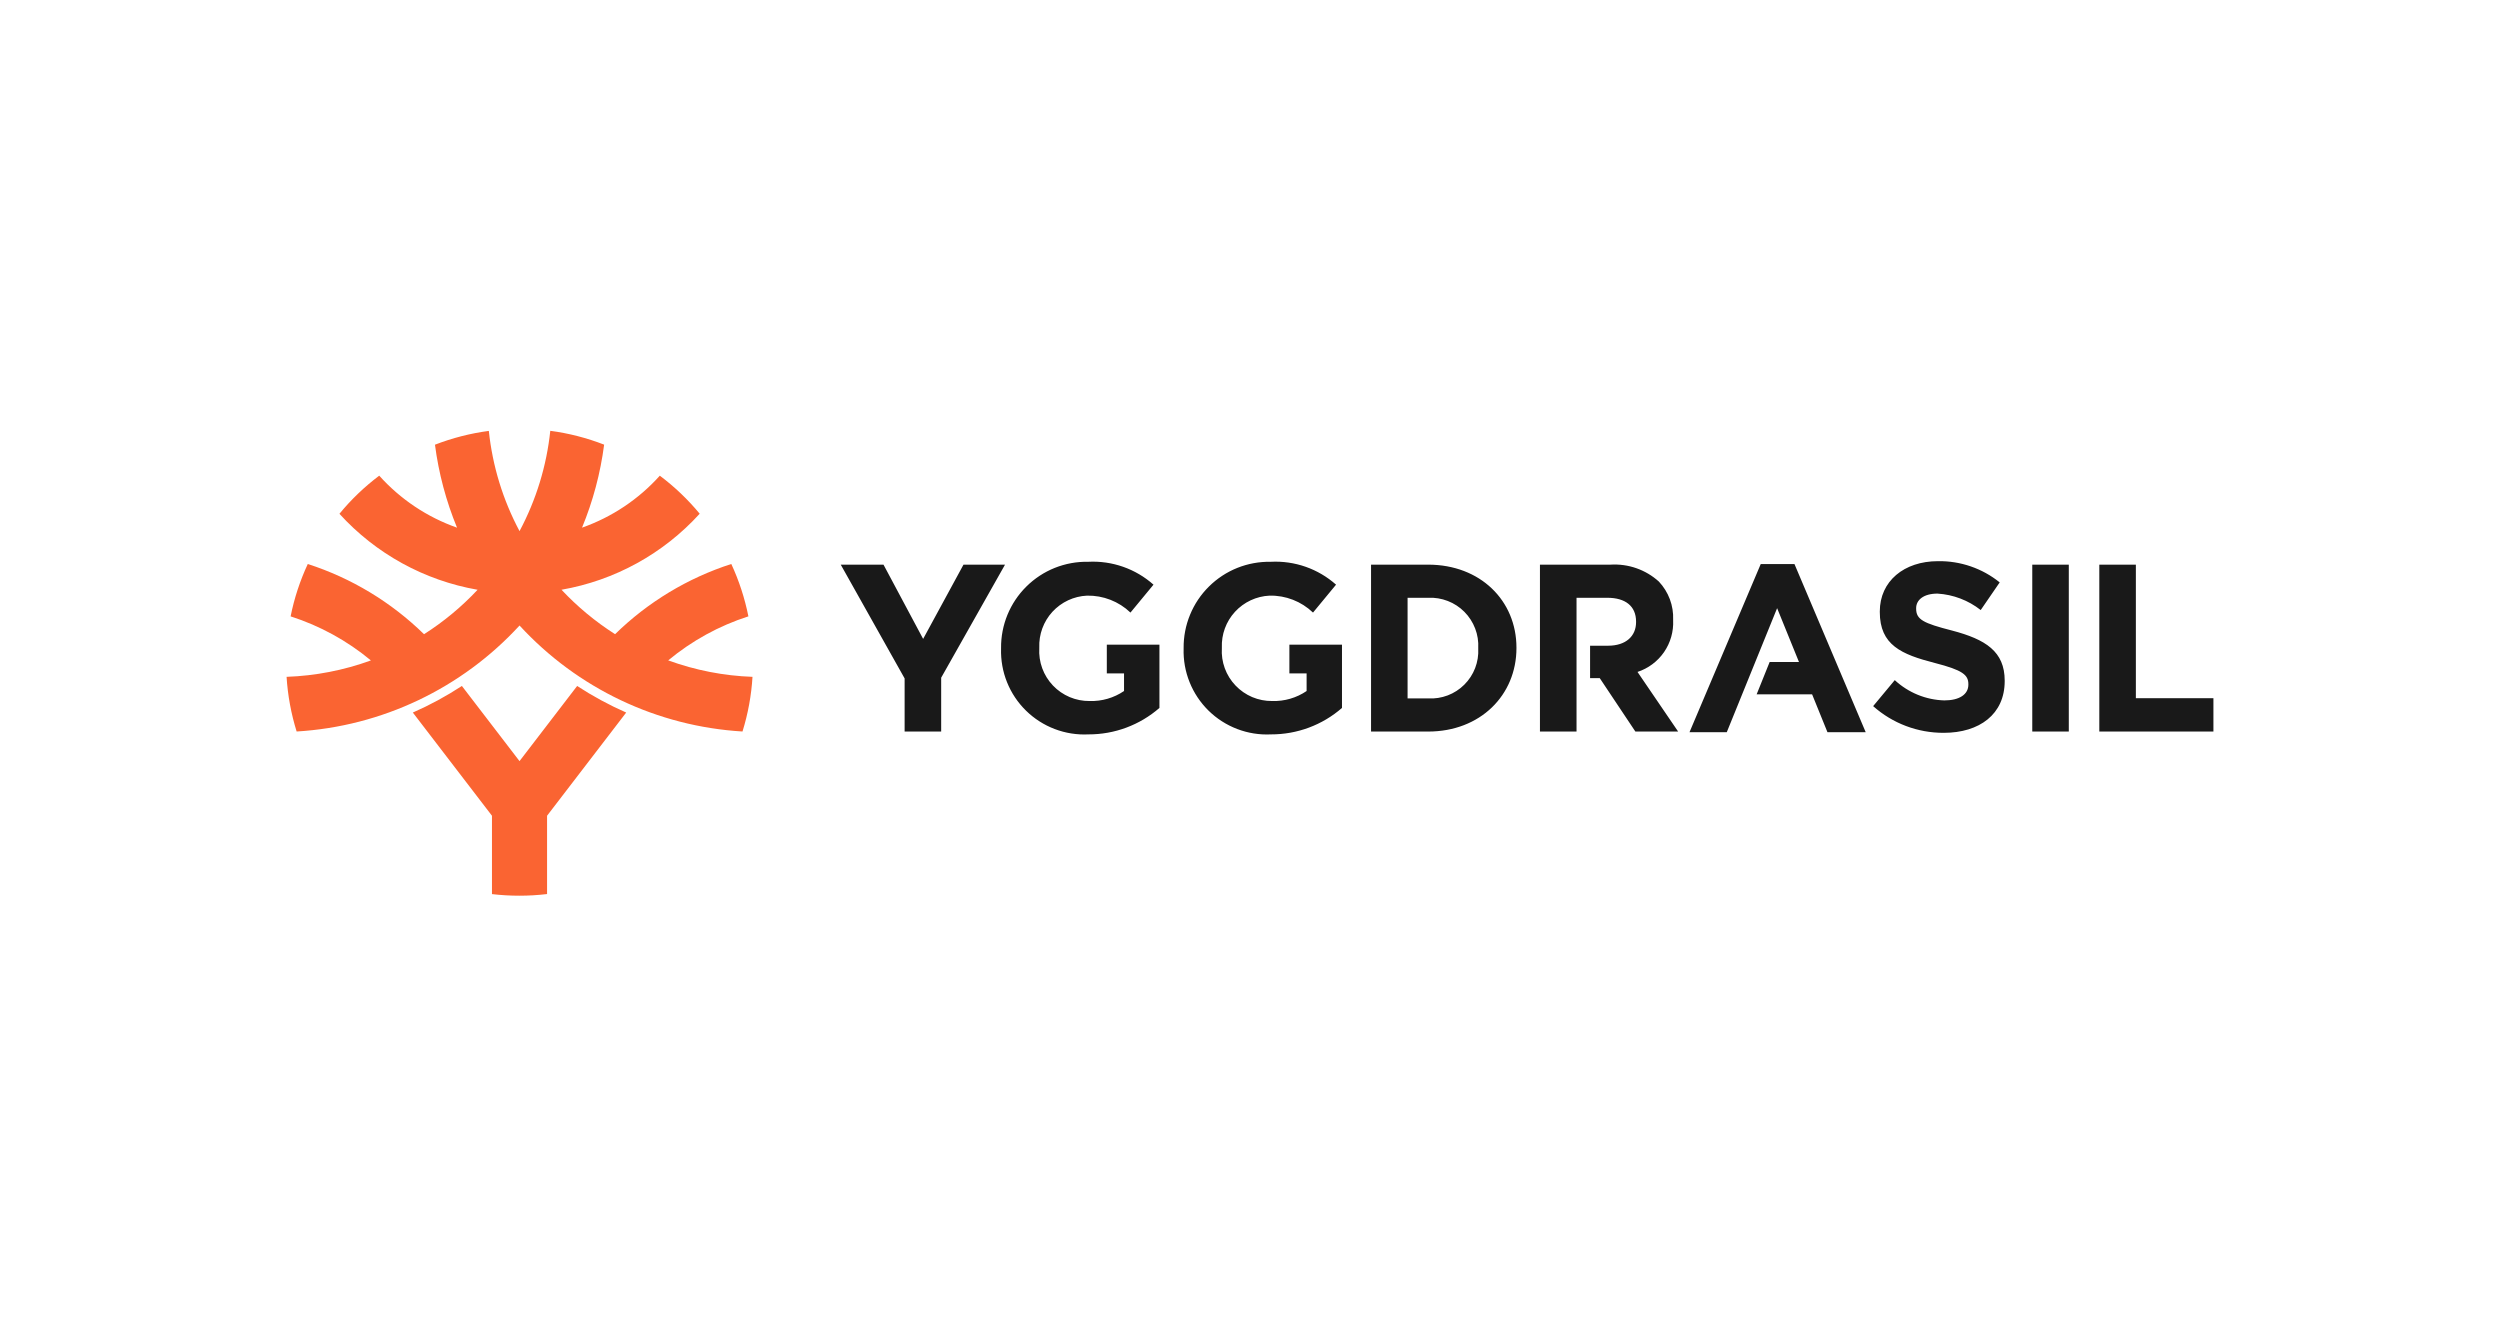 <svg width="98" height="52" viewBox="0 0 98 52" fill="none" xmlns="http://www.w3.org/2000/svg">
<path d="M82.293 22.134H83.726V27.369H86.766V28.677H82.293V22.134ZM79.665 28.677H81.097V22.134H79.665V28.677ZM73.427 27.68C74.188 28.358 75.173 28.73 76.192 28.727C77.597 28.727 78.584 27.998 78.584 26.699V26.68C78.584 25.54 77.839 25.064 76.518 24.717C75.392 24.428 75.113 24.287 75.113 23.858V23.839C75.113 23.521 75.401 23.269 75.95 23.269C76.567 23.307 77.158 23.532 77.644 23.914L78.388 22.83C77.704 22.278 76.848 21.984 75.969 21.998C74.638 21.998 73.688 22.783 73.688 23.97V23.989C73.688 25.288 74.535 25.652 75.847 25.989C76.936 26.269 77.16 26.456 77.16 26.82V26.839C77.16 27.222 76.806 27.456 76.219 27.456C75.497 27.436 74.806 27.153 74.275 26.661L73.428 27.68M73.135 28.701L70.343 22.111H69.021L66.229 28.701H67.69L69.663 23.84L70.52 25.951H69.37L68.861 27.217H71.034L71.636 28.701L73.135 28.701ZM55.983 22.134C58.031 22.134 59.445 23.546 59.445 25.387V25.405C59.445 27.247 58.031 28.677 55.983 28.677H53.745V22.134H55.983ZM57.947 25.405C57.961 25.143 57.92 24.882 57.826 24.637C57.732 24.392 57.588 24.169 57.403 23.983C57.218 23.797 56.996 23.652 56.752 23.558C56.507 23.463 56.245 23.42 55.983 23.433H55.177V27.378H55.983C56.244 27.393 56.505 27.352 56.75 27.26C56.994 27.167 57.216 27.024 57.401 26.839C57.586 26.655 57.731 26.434 57.825 26.19C57.919 25.946 57.961 25.686 57.947 25.424V25.405ZM50.544 25.271V26.396H51.219V27.088C50.822 27.358 50.349 27.495 49.869 27.48C49.601 27.483 49.335 27.43 49.087 27.326C48.84 27.221 48.617 27.067 48.432 26.872C48.246 26.677 48.103 26.447 48.011 26.195C47.919 25.942 47.88 25.674 47.897 25.405V25.387C47.876 24.869 48.061 24.364 48.412 23.982C48.762 23.601 49.25 23.373 49.767 23.349C50.401 23.336 51.013 23.575 51.47 24.013L52.373 22.919C51.671 22.295 50.752 21.973 49.813 22.022C49.365 22.014 48.92 22.095 48.504 22.261C48.088 22.428 47.709 22.676 47.391 22.992C47.072 23.307 46.82 23.683 46.65 24.098C46.479 24.513 46.394 24.957 46.398 25.405V25.424C46.384 25.875 46.464 26.324 46.632 26.742C46.8 27.161 47.053 27.54 47.374 27.856C47.696 28.172 48.08 28.418 48.501 28.578C48.923 28.739 49.373 28.81 49.823 28.788C50.846 28.791 51.835 28.423 52.606 27.751V25.27L50.544 25.271ZM43.387 25.271V26.396H44.062V27.088C43.665 27.358 43.193 27.495 42.713 27.48C42.444 27.483 42.178 27.43 41.931 27.326C41.684 27.221 41.46 27.067 41.275 26.872C41.09 26.677 40.947 26.447 40.855 26.195C40.763 25.942 40.724 25.674 40.74 25.405V25.387C40.72 24.869 40.905 24.364 41.255 23.982C41.606 23.601 42.093 23.373 42.611 23.349C43.244 23.337 43.856 23.575 44.314 24.013L45.217 22.919C44.515 22.295 43.595 21.973 42.657 22.022C42.209 22.013 41.764 22.095 41.347 22.261C40.931 22.428 40.553 22.676 40.234 22.992C39.916 23.307 39.664 23.683 39.493 24.098C39.323 24.513 39.237 24.957 39.242 25.405V25.424C39.228 25.875 39.307 26.324 39.475 26.742C39.643 27.161 39.896 27.54 40.218 27.856C40.54 28.172 40.923 28.418 41.345 28.578C41.766 28.739 42.217 28.81 42.667 28.788C43.69 28.791 44.678 28.423 45.45 27.751V25.27L43.387 25.271ZM35.461 28.677H36.894V26.566L39.397 22.134H37.769L36.187 25.045L34.633 22.134H32.957L35.461 26.594V28.677ZM64.19 26.34C64.613 26.201 64.978 25.928 65.231 25.562C65.483 25.195 65.608 24.756 65.587 24.312V24.293C65.598 24.02 65.554 23.746 65.458 23.489C65.362 23.233 65.216 22.998 65.028 22.798C64.772 22.566 64.472 22.388 64.146 22.274C63.82 22.16 63.474 22.113 63.129 22.134H60.366V28.677H61.8V23.433H63.008C63.706 23.433 64.134 23.752 64.134 24.368V24.387C64.134 24.938 63.734 25.312 63.036 25.312H62.331V26.584H62.711L64.107 28.677H65.783L64.19 26.34Z" fill="#191919"/>
<path d="M29.498 26.532C29.454 27.259 29.322 27.979 29.106 28.675C25.764 28.475 22.631 26.985 20.366 24.52C18.102 26.985 14.969 28.475 11.628 28.675C11.412 27.979 11.279 27.26 11.234 26.532C12.362 26.492 13.478 26.275 14.539 25.889C13.61 25.117 12.542 24.531 11.392 24.162C11.534 23.453 11.76 22.764 12.065 22.109C13.777 22.661 15.336 23.603 16.622 24.861C17.392 24.371 18.097 23.786 18.721 23.119C16.635 22.755 14.73 21.707 13.306 20.141C13.764 19.582 14.288 19.081 14.866 18.646C15.695 19.571 16.744 20.272 17.916 20.685C17.487 19.643 17.195 18.55 17.051 17.432C17.73 17.169 18.439 16.987 19.162 16.891C19.306 18.266 19.715 19.6 20.366 20.82C21.017 19.599 21.427 18.264 21.571 16.888C22.294 16.983 23.002 17.166 23.682 17.43C23.537 18.548 23.246 19.642 22.816 20.684C23.987 20.271 25.035 19.571 25.865 18.647C26.443 19.081 26.968 19.581 27.428 20.138C26.003 21.706 24.097 22.754 22.011 23.118C22.635 23.784 23.34 24.369 24.111 24.86C25.396 23.602 26.956 22.66 28.667 22.108C28.971 22.764 29.195 23.453 29.337 24.161C28.189 24.53 27.122 25.116 26.194 25.887C27.255 26.274 28.37 26.492 29.498 26.532ZM21.445 35.047V31.977L24.547 27.932C23.879 27.638 23.236 27.29 22.624 26.89L20.365 29.836L18.106 26.89C17.495 27.29 16.852 27.638 16.183 27.932L19.285 31.977V35.049C20.002 35.133 20.728 35.133 21.445 35.047Z" fill="#FA6432"/>
</svg>
